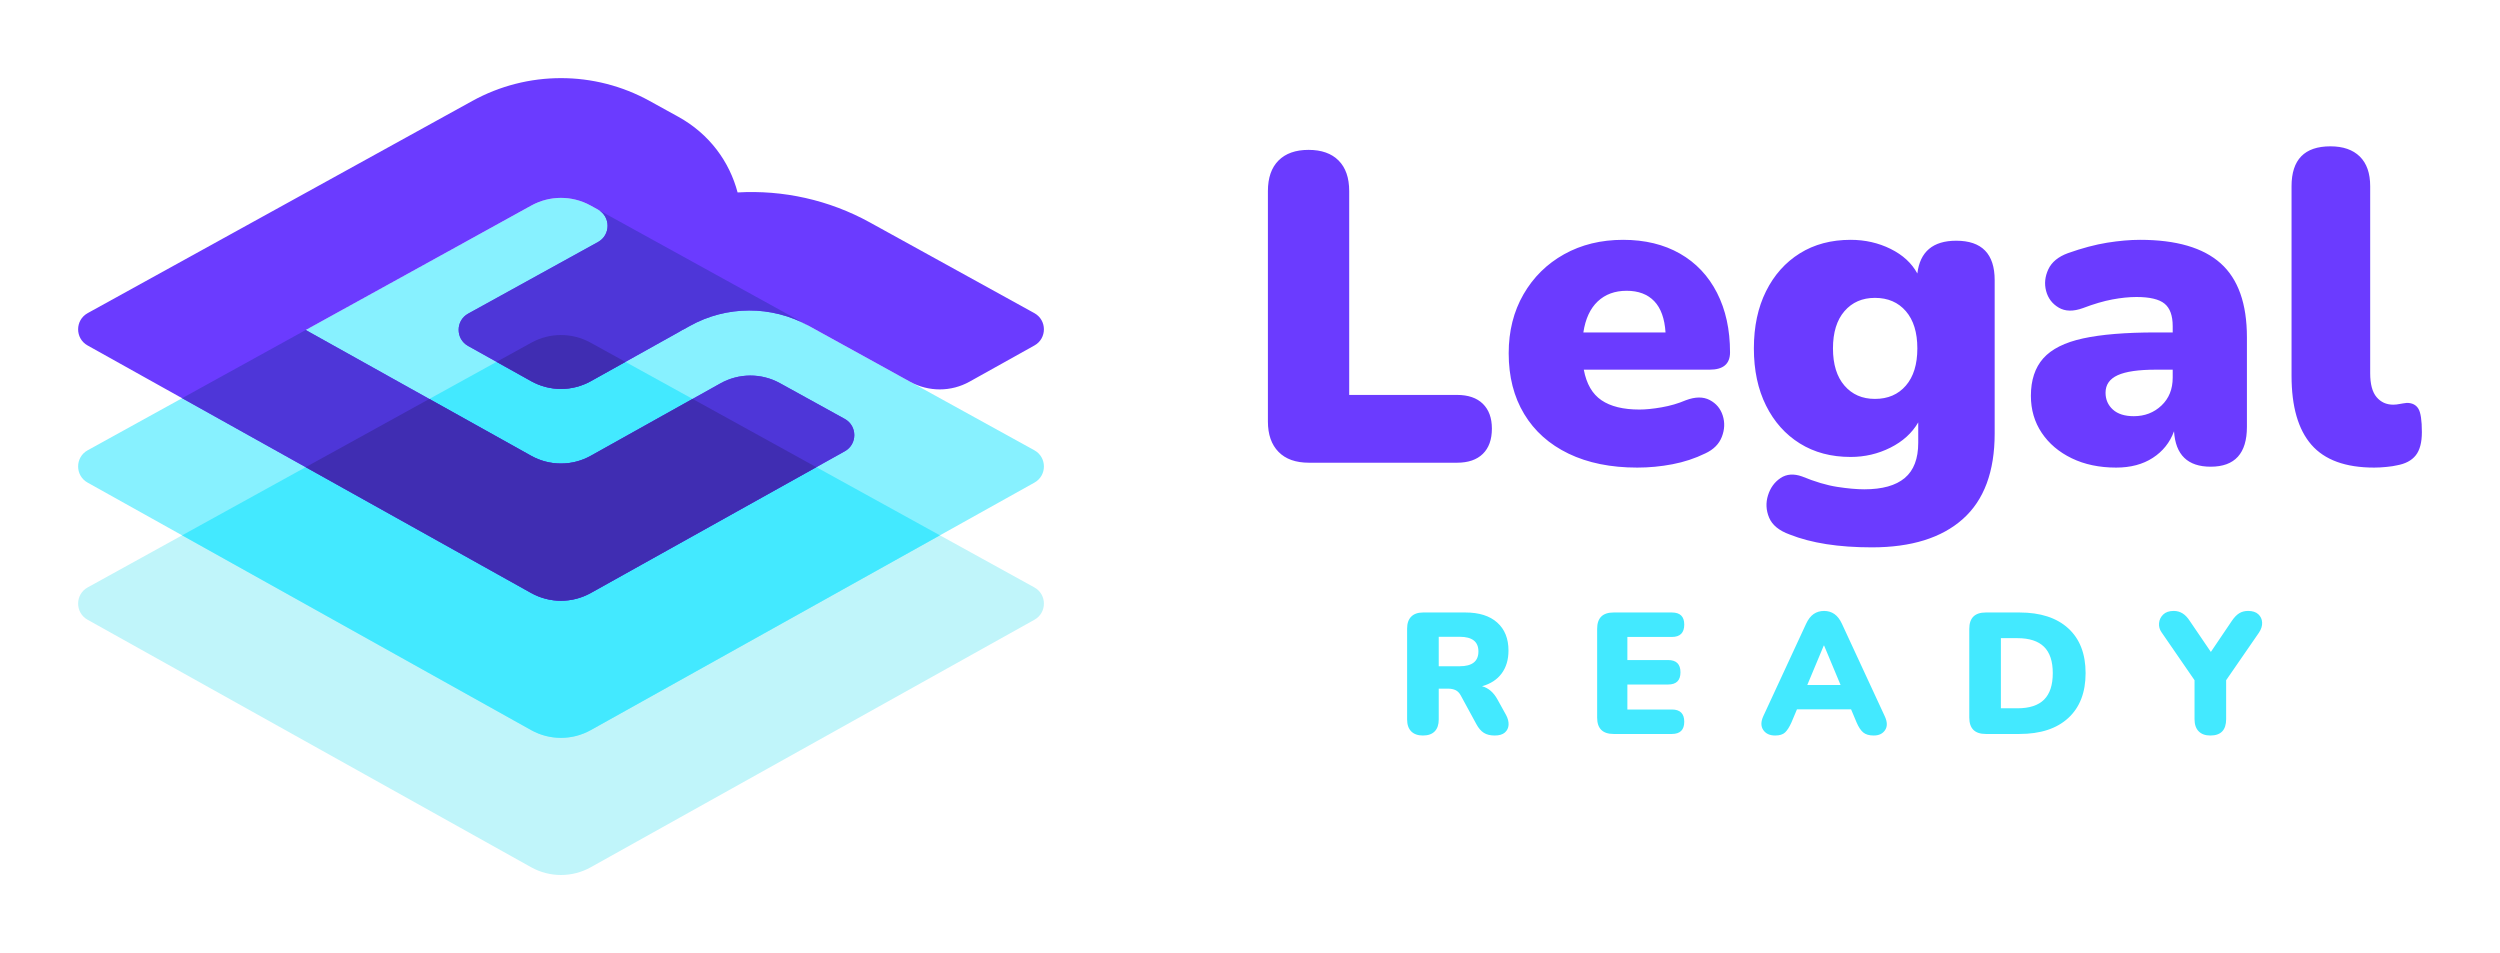 <svg width="160" height="61" viewBox="0 0 160 61" fill="none" xmlns="http://www.w3.org/2000/svg">
<g filter="url(#filter0_d_24_260)">
<path fill-rule="evenodd" clip-rule="evenodd" d="M29.009 16.929L0.61 32.595C-0.201 33.042 -0.204 34.211 0.605 34.663L28.992 50.503C30.179 51.165 31.624 51.166 32.81 50.503L61.205 34.663C62.015 34.211 62.011 33.042 61.2 32.595L32.794 16.929C31.615 16.279 30.187 16.279 29.009 16.929Z" fill="#C0F5FA"/>
<path fill-rule="evenodd" clip-rule="evenodd" d="M29.009 8.152L0.61 23.818C-0.201 24.265 -0.204 25.434 0.605 25.886L28.992 41.726C30.179 42.388 31.624 42.389 32.81 41.726L61.205 25.886C62.015 25.434 62.011 24.265 61.2 23.818L32.794 8.152C31.615 7.502 30.187 7.502 29.009 8.152Z" fill="#87F1FF"/>
<path fill-rule="evenodd" clip-rule="evenodd" d="M29.009 16.929L6.654 29.261L28.992 41.726C30.179 42.388 31.624 42.389 32.81 41.726L55.155 29.261L32.794 16.929C31.615 16.279 30.187 16.279 29.009 16.929Z" fill="#43E9FF"/>
<path fill-rule="evenodd" clip-rule="evenodd" d="M61.2 15.041L50.677 9.238C48.049 7.788 45.11 7.149 42.206 7.316C41.689 5.364 40.422 3.582 38.404 2.469L36.578 1.462C33.043 -0.488 28.759 -0.487 25.224 1.463L0.61 15.041C-0.201 15.489 -0.204 16.657 0.605 17.109L28.992 32.949C30.179 33.612 31.623 33.612 32.81 32.95L49.07 23.879C49.88 23.427 49.877 22.258 49.065 21.811L44.916 19.522C43.731 18.869 42.294 18.873 41.113 19.533L32.813 24.17C31.626 24.834 30.18 24.834 28.993 24.171L14.566 16.121L29.009 8.152C30.187 7.502 31.615 7.502 32.794 8.152L33.274 8.417C34.088 8.865 34.088 10.039 33.274 10.488L24.962 15.073C24.151 15.521 24.148 16.689 24.957 17.141L28.995 19.394C30.182 20.056 31.626 20.056 32.813 19.394L38.438 16.256C38.529 16.206 38.615 16.15 38.703 16.096L38.714 16.102L39.142 15.864C41.504 14.546 44.375 14.539 46.744 15.845L53.252 19.435C54.436 20.088 55.872 20.084 57.053 19.425L61.205 17.109C62.014 16.657 62.011 15.489 61.2 15.041Z" fill="#6B3BFF"/>
<path fill-rule="evenodd" clip-rule="evenodd" d="M29.009 8.152L14.566 16.121L28.993 24.171C30.18 24.834 31.626 24.834 32.813 24.17L41.113 19.533C42.294 18.873 43.731 18.869 44.916 19.522L49.065 21.811C49.877 22.258 49.88 23.427 49.07 23.879L32.81 32.95C31.623 33.612 30.179 33.612 28.992 32.949L6.654 20.484L29.009 8.152ZM33.274 8.417L46.744 15.845C44.375 14.539 41.504 14.546 39.142 15.864L38.714 16.102L38.703 16.096C38.615 16.15 38.529 16.206 38.438 16.256L32.813 19.394C31.626 20.056 30.182 20.056 28.995 19.394L24.957 17.141C24.148 16.689 24.151 15.521 24.962 15.073L33.274 10.488C34.088 10.039 34.088 8.865 33.274 8.417Z" fill="#4E36D8"/>
<path fill-rule="evenodd" clip-rule="evenodd" d="M39.326 20.531L32.813 24.17C31.626 24.834 30.18 24.834 28.993 24.171L22.474 20.534L14.564 24.898L28.992 32.949C30.179 33.612 31.623 33.612 32.81 32.95L47.243 24.898L39.326 20.531ZM32.813 19.394L35.026 18.16L32.794 16.929C31.615 16.279 30.187 16.279 29.009 16.929L26.781 18.158L28.995 19.394C30.182 20.056 31.626 20.056 32.813 19.394Z" fill="#402DB2"/>
<path fill-rule="evenodd" clip-rule="evenodd" d="M78.776 24.614C77.927 24.614 77.277 24.383 76.825 23.919C76.372 23.456 76.146 22.809 76.146 21.977V7.23C76.146 6.379 76.372 5.727 76.825 5.273C77.277 4.819 77.918 4.592 78.747 4.592C79.577 4.592 80.218 4.819 80.67 5.273C81.122 5.727 81.349 6.379 81.349 7.23V20.275H88.248C88.964 20.275 89.515 20.464 89.902 20.842C90.288 21.221 90.481 21.75 90.481 22.43C90.481 23.13 90.288 23.669 89.902 24.047C89.515 24.425 88.964 24.614 88.248 24.614H78.776ZM99.105 13.61C98.351 13.61 97.734 13.837 97.253 14.291C96.773 14.745 96.466 15.407 96.335 16.276H101.594C101.537 15.388 101.297 14.721 100.873 14.277C100.449 13.833 99.859 13.61 99.105 13.61ZM99.784 24.926C98.088 24.926 96.622 24.628 95.387 24.033C94.153 23.437 93.205 22.591 92.546 21.494C91.885 20.398 91.556 19.103 91.556 17.609C91.556 16.191 91.871 14.934 92.503 13.837C93.135 12.741 94.002 11.886 95.105 11.271C96.207 10.657 97.466 10.349 98.879 10.349C100.274 10.349 101.485 10.643 102.513 11.228C103.54 11.814 104.332 12.651 104.888 13.738C105.444 14.826 105.722 16.097 105.722 17.552C105.722 18.29 105.288 18.659 104.421 18.659H96.363C96.532 19.566 96.909 20.218 97.494 20.615C98.078 21.012 98.889 21.211 99.925 21.211C100.322 21.211 100.793 21.164 101.339 21.069C101.886 20.974 102.404 20.824 102.894 20.615C103.498 20.388 104.006 20.384 104.421 20.601C104.836 20.819 105.114 21.15 105.255 21.594C105.397 22.038 105.378 22.492 105.199 22.955C105.02 23.419 104.666 23.773 104.138 24.018C103.479 24.34 102.776 24.571 102.032 24.713C101.287 24.855 100.538 24.926 99.784 24.926ZM114.996 20.53C115.825 20.53 116.485 20.247 116.975 19.679C117.465 19.112 117.71 18.318 117.71 17.297C117.71 16.276 117.465 15.482 116.975 14.915C116.485 14.348 115.825 14.064 114.996 14.064C114.185 14.064 113.535 14.348 113.045 14.915C112.555 15.482 112.31 16.276 112.31 17.297C112.31 18.318 112.555 19.112 113.045 19.679C113.535 20.247 114.185 20.53 114.996 20.53ZM114.798 30.031C112.668 30.031 110.915 29.756 109.539 29.208C108.86 28.962 108.422 28.603 108.224 28.131C108.026 27.658 108.002 27.18 108.153 26.698C108.304 26.216 108.573 25.848 108.959 25.592C109.345 25.337 109.802 25.304 110.331 25.493C111.16 25.833 111.909 26.056 112.579 26.16C113.247 26.263 113.827 26.316 114.317 26.316C115.467 26.316 116.33 26.075 116.904 25.592C117.479 25.11 117.767 24.359 117.767 23.338V22.033C117.371 22.714 116.777 23.253 115.986 23.65C115.194 24.047 114.346 24.245 113.441 24.245C112.197 24.245 111.113 23.957 110.189 23.38C109.265 22.804 108.544 21.996 108.026 20.956C107.507 19.916 107.248 18.697 107.248 17.297C107.248 15.899 107.507 14.679 108.026 13.639C108.544 12.599 109.265 11.791 110.189 11.214C111.113 10.638 112.197 10.349 113.441 10.349C114.364 10.349 115.217 10.543 116 10.93C116.782 11.318 117.352 11.843 117.71 12.504C117.88 11.106 118.709 10.406 120.199 10.406C121.839 10.406 122.659 11.248 122.659 12.93V22.742C122.659 25.181 121.98 27.006 120.623 28.216C119.266 29.425 117.324 30.031 114.798 30.031ZM131.565 21.636C132.262 21.636 132.851 21.409 133.332 20.956C133.813 20.502 134.053 19.906 134.053 19.169V18.659H132.979C131.866 18.659 131.051 18.777 130.533 19.013C130.014 19.25 129.755 19.623 129.755 20.133C129.755 20.568 129.911 20.927 130.222 21.211C130.533 21.494 130.981 21.636 131.565 21.636ZM130.434 24.926C129.36 24.926 128.412 24.727 127.592 24.33C126.772 23.933 126.131 23.39 125.669 22.7C125.207 22.01 124.977 21.221 124.977 20.332C124.977 19.33 125.241 18.531 125.768 17.935C126.296 17.34 127.144 16.914 128.313 16.659C129.482 16.404 131.037 16.276 132.979 16.276H134.053V15.879C134.053 15.199 133.879 14.716 133.53 14.433C133.181 14.149 132.583 14.008 131.735 14.008C131.263 14.008 130.749 14.06 130.194 14.164C129.638 14.267 129.01 14.452 128.313 14.716C127.691 14.943 127.173 14.934 126.758 14.688C126.343 14.443 126.075 14.088 125.952 13.625C125.829 13.161 125.877 12.699 126.093 12.235C126.31 11.772 126.73 11.427 127.352 11.2C128.257 10.879 129.091 10.657 129.854 10.533C130.618 10.411 131.32 10.349 131.961 10.349C134.279 10.349 135.999 10.85 137.121 11.852C138.242 12.855 138.803 14.433 138.803 16.588V22.317C138.803 24.018 138.03 24.869 136.484 24.869C135.015 24.869 134.232 24.113 134.138 22.601C133.874 23.319 133.421 23.887 132.781 24.302C132.14 24.718 131.357 24.926 130.434 24.926ZM146.946 24.926C145.118 24.926 143.78 24.439 142.931 23.465C142.083 22.492 141.659 21.022 141.659 19.055V6.918C141.659 5.216 142.488 4.365 144.147 4.365C144.958 4.365 145.584 4.583 146.027 5.017C146.47 5.453 146.692 6.086 146.692 6.918V18.885C146.692 19.585 146.828 20.095 147.102 20.417C147.375 20.739 147.728 20.899 148.163 20.899C148.294 20.899 148.431 20.885 148.572 20.856C148.713 20.828 148.869 20.805 149.039 20.785C149.378 20.785 149.623 20.909 149.774 21.154C149.925 21.4 150 21.901 150 22.657C150 23.319 149.868 23.816 149.605 24.146C149.34 24.477 148.935 24.689 148.388 24.784C148.237 24.822 148.021 24.855 147.738 24.883C147.455 24.912 147.191 24.926 146.946 24.926Z" fill="#6B3BFF"/>
<path fill-rule="evenodd" clip-rule="evenodd" d="M87.079 37.64H88.42C89.219 37.64 89.619 37.324 89.619 36.691C89.619 36.066 89.219 35.754 88.42 35.754H87.079V37.64ZM86.067 42.073C85.745 42.073 85.495 41.985 85.319 41.809C85.143 41.632 85.055 41.378 85.055 41.048V35.224C85.055 34.894 85.143 34.64 85.319 34.464C85.495 34.287 85.748 34.199 86.078 34.199H88.784C89.663 34.199 90.343 34.414 90.823 34.844C91.303 35.274 91.543 35.871 91.543 36.636C91.543 37.217 91.398 37.704 91.109 38.097C90.819 38.491 90.4 38.765 89.85 38.919C90.26 39.029 90.59 39.312 90.839 39.768L91.389 40.761C91.506 40.981 91.559 41.191 91.549 41.39C91.537 41.588 91.459 41.751 91.312 41.881C91.166 42.009 90.949 42.073 90.663 42.073C90.377 42.073 90.145 42.016 89.966 41.902C89.786 41.788 89.626 41.603 89.487 41.345L88.486 39.504C88.398 39.342 88.286 39.23 88.151 39.167C88.015 39.105 87.859 39.074 87.683 39.074H87.079V41.048C87.079 41.378 86.993 41.632 86.82 41.809C86.648 41.985 86.397 42.073 86.067 42.073ZM98.272 41.974C97.569 41.974 97.217 41.625 97.217 40.926V35.246C97.217 34.548 97.569 34.199 98.272 34.199H102C102.528 34.199 102.792 34.456 102.792 34.971C102.792 35.5 102.528 35.765 102 35.765H99.152V37.243H101.758C102.286 37.243 102.55 37.504 102.55 38.026C102.55 38.548 102.286 38.809 101.758 38.809H99.152V40.408H102C102.528 40.408 102.792 40.669 102.792 41.191C102.792 41.713 102.528 41.974 102 41.974H98.272ZM111.721 36.316L110.665 38.842H112.798L111.743 36.316H111.721ZM108.609 42.073C108.264 42.073 108.011 41.956 107.85 41.721C107.689 41.485 107.689 41.191 107.85 40.838L110.588 34.927C110.72 34.64 110.881 34.431 111.072 34.298C111.263 34.166 111.486 34.1 111.743 34.1C111.992 34.1 112.212 34.166 112.402 34.298C112.593 34.431 112.754 34.64 112.886 34.927L115.624 40.838C115.793 41.199 115.8 41.495 115.646 41.726C115.492 41.957 115.25 42.073 114.92 42.073C114.627 42.073 114.402 42.007 114.244 41.875C114.087 41.742 113.946 41.529 113.821 41.235L113.469 40.397H110.006L109.653 41.235C109.521 41.529 109.386 41.742 109.246 41.875C109.107 42.007 108.895 42.073 108.609 42.073ZM123.057 40.331H124.113C124.882 40.331 125.452 40.145 125.823 39.774C126.193 39.403 126.378 38.838 126.378 38.081C126.378 37.324 126.191 36.761 125.817 36.393C125.443 36.026 124.875 35.842 124.113 35.842H123.057V40.331ZM122.09 41.974C121.386 41.974 121.034 41.625 121.034 40.926V35.246C121.034 34.548 121.386 34.199 122.09 34.199H124.244C125.586 34.199 126.627 34.537 127.368 35.213C128.108 35.89 128.478 36.846 128.478 38.081C128.478 39.316 128.108 40.274 127.368 40.954C126.627 41.634 125.586 41.974 124.244 41.974H122.09ZM136.462 42.073C136.139 42.073 135.89 41.983 135.714 41.803C135.538 41.623 135.45 41.364 135.45 41.025V38.533L133.339 35.467C133.214 35.291 133.161 35.096 133.179 34.883C133.197 34.669 133.285 34.485 133.443 34.331C133.601 34.177 133.826 34.099 134.119 34.099C134.324 34.099 134.511 34.151 134.68 34.254C134.849 34.357 135.006 34.522 135.153 34.751L136.495 36.724L137.836 34.739C137.99 34.511 138.147 34.348 138.309 34.249C138.47 34.149 138.661 34.099 138.88 34.099C139.159 34.099 139.376 34.169 139.529 34.309C139.683 34.449 139.766 34.625 139.776 34.838C139.788 35.052 139.72 35.269 139.573 35.489L137.473 38.533V41.025C137.473 41.724 137.136 42.073 136.462 42.073Z" fill="#43E9FF"/>
</g>
<defs>
<filter id="filter0_d_24_260" x="0" y="0" width="160" height="61" filterUnits="userSpaceOnUse" color-interpolation-filters="sRGB">
<feFlood flood-opacity="0" result="BackgroundImageFix"/>
<feColorMatrix in="SourceAlpha" type="matrix" values="0 0 0 0 0 0 0 0 0 0 0 0 0 0 0 0 0 0 127 0" result="hardAlpha"/>
<feOffset dx="5" dy="5"/>
<feGaussianBlur stdDeviation="2.5"/>
<feColorMatrix type="matrix" values="0 0 0 0 0 0 0 0 0 0 0 0 0 0 0 0 0 0 0.5 0"/>
<feBlend mode="normal" in2="BackgroundImageFix" result="effect1_dropShadow_24_260"/>
<feBlend mode="normal" in="SourceGraphic" in2="effect1_dropShadow_24_260" result="shape"/>
</filter>
</defs>
</svg>
